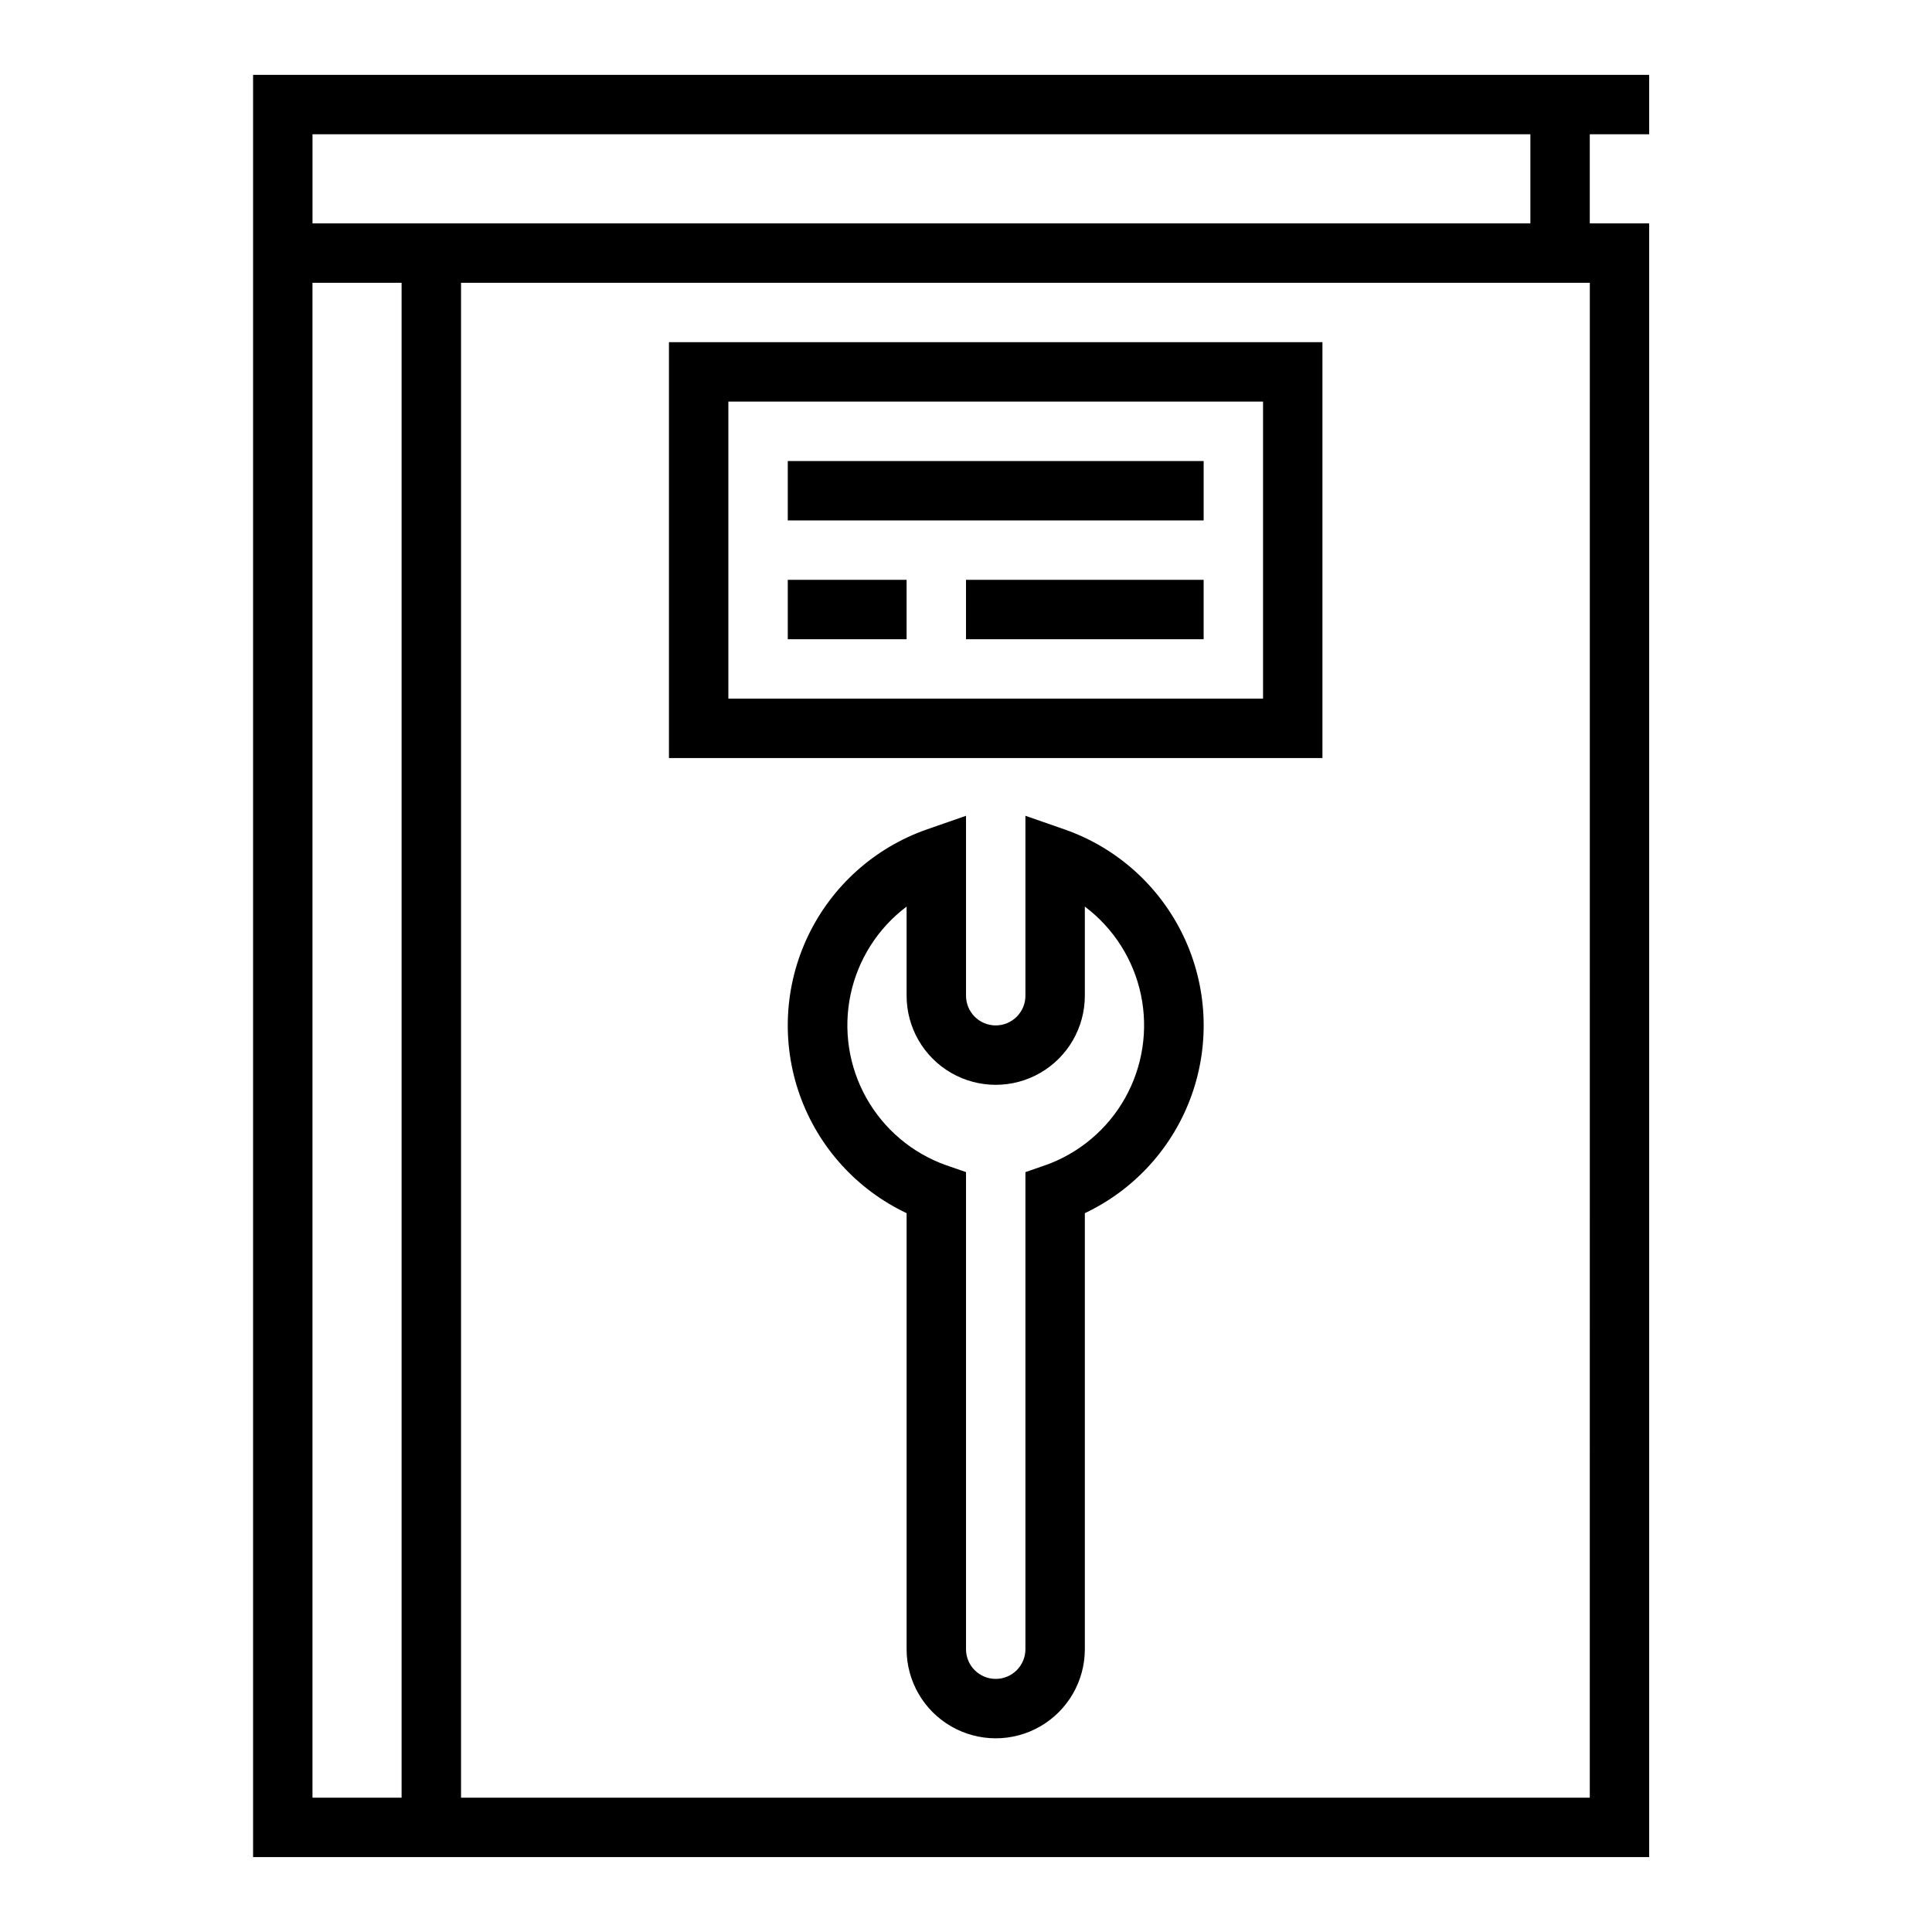 <?xml version="1.0" encoding="UTF-8"?>
<!-- The Best Svg Icon site in the world: iconSvg.co, Visit us! https://iconsvg.co -->
<svg fill="#000000" width="800px" height="800px" version="1.1" viewBox="144 144 512 512" xmlns="http://www.w3.org/2000/svg">
 <g>
  <path d="m426.2 363.83-10.453-3.637v47.68c0 4.348-3.523 7.871-7.871 7.871s-7.871-3.523-7.871-7.871v-47.68l-10.453 3.637h-0.004c-13.801 4.852-25.105 15-31.41 28.203-6.305 13.203-7.094 28.371-2.191 42.16 4.898 13.785 15.09 25.051 28.312 31.309v115.55c0 8.438 4.5 16.234 11.809 20.453s16.309 4.219 23.617 0c7.305-4.219 11.809-12.016 11.809-20.453v-115.55c13.223-6.258 23.41-17.523 28.312-31.309 4.902-13.789 4.113-28.957-2.195-42.16-6.305-13.203-17.605-23.352-31.41-28.203zm-5.164 88.953-5.289 1.84v126.43c0 4.348-3.523 7.871-7.871 7.871s-7.871-3.523-7.871-7.871v-126.43l-5.289-1.836-0.004 0.004c-8.973-3.195-16.48-9.539-21.137-17.848-4.652-8.312-6.133-18.027-4.172-27.348 1.965-9.32 7.242-17.613 14.855-23.34v23.617c0 8.438 4.5 16.234 11.809 20.453s16.309 4.219 23.617 0c7.305-4.219 11.809-12.016 11.809-20.453v-23.617c7.613 5.727 12.895 14.02 14.859 23.34 1.965 9.324 0.484 19.043-4.172 27.355-4.656 8.309-12.168 14.652-21.145 17.848z"/>
  <path d="m321.28 344.89h173.18v-110.21h-173.18zm15.742-94.465h141.7v78.719h-141.7z"/>
  <path d="m352.77 266.18h110.21v15.742h-110.21z"/>
  <path d="m352.77 297.66h31.488v15.742h-31.488z"/>
  <path d="m400 297.66h62.977v15.742h-62.977z"/>
  <path d="m581.05 179.58v-15.746h-369.98v472.32h369.98v-432.96h-15.742v-23.617zm-354.24 440.83v-401.47h23.617v401.47zm338.5 0h-299.13v-401.47h299.14zm-15.742-417.21h-322.75v-23.617h322.75z"/>
 </g>
</svg>